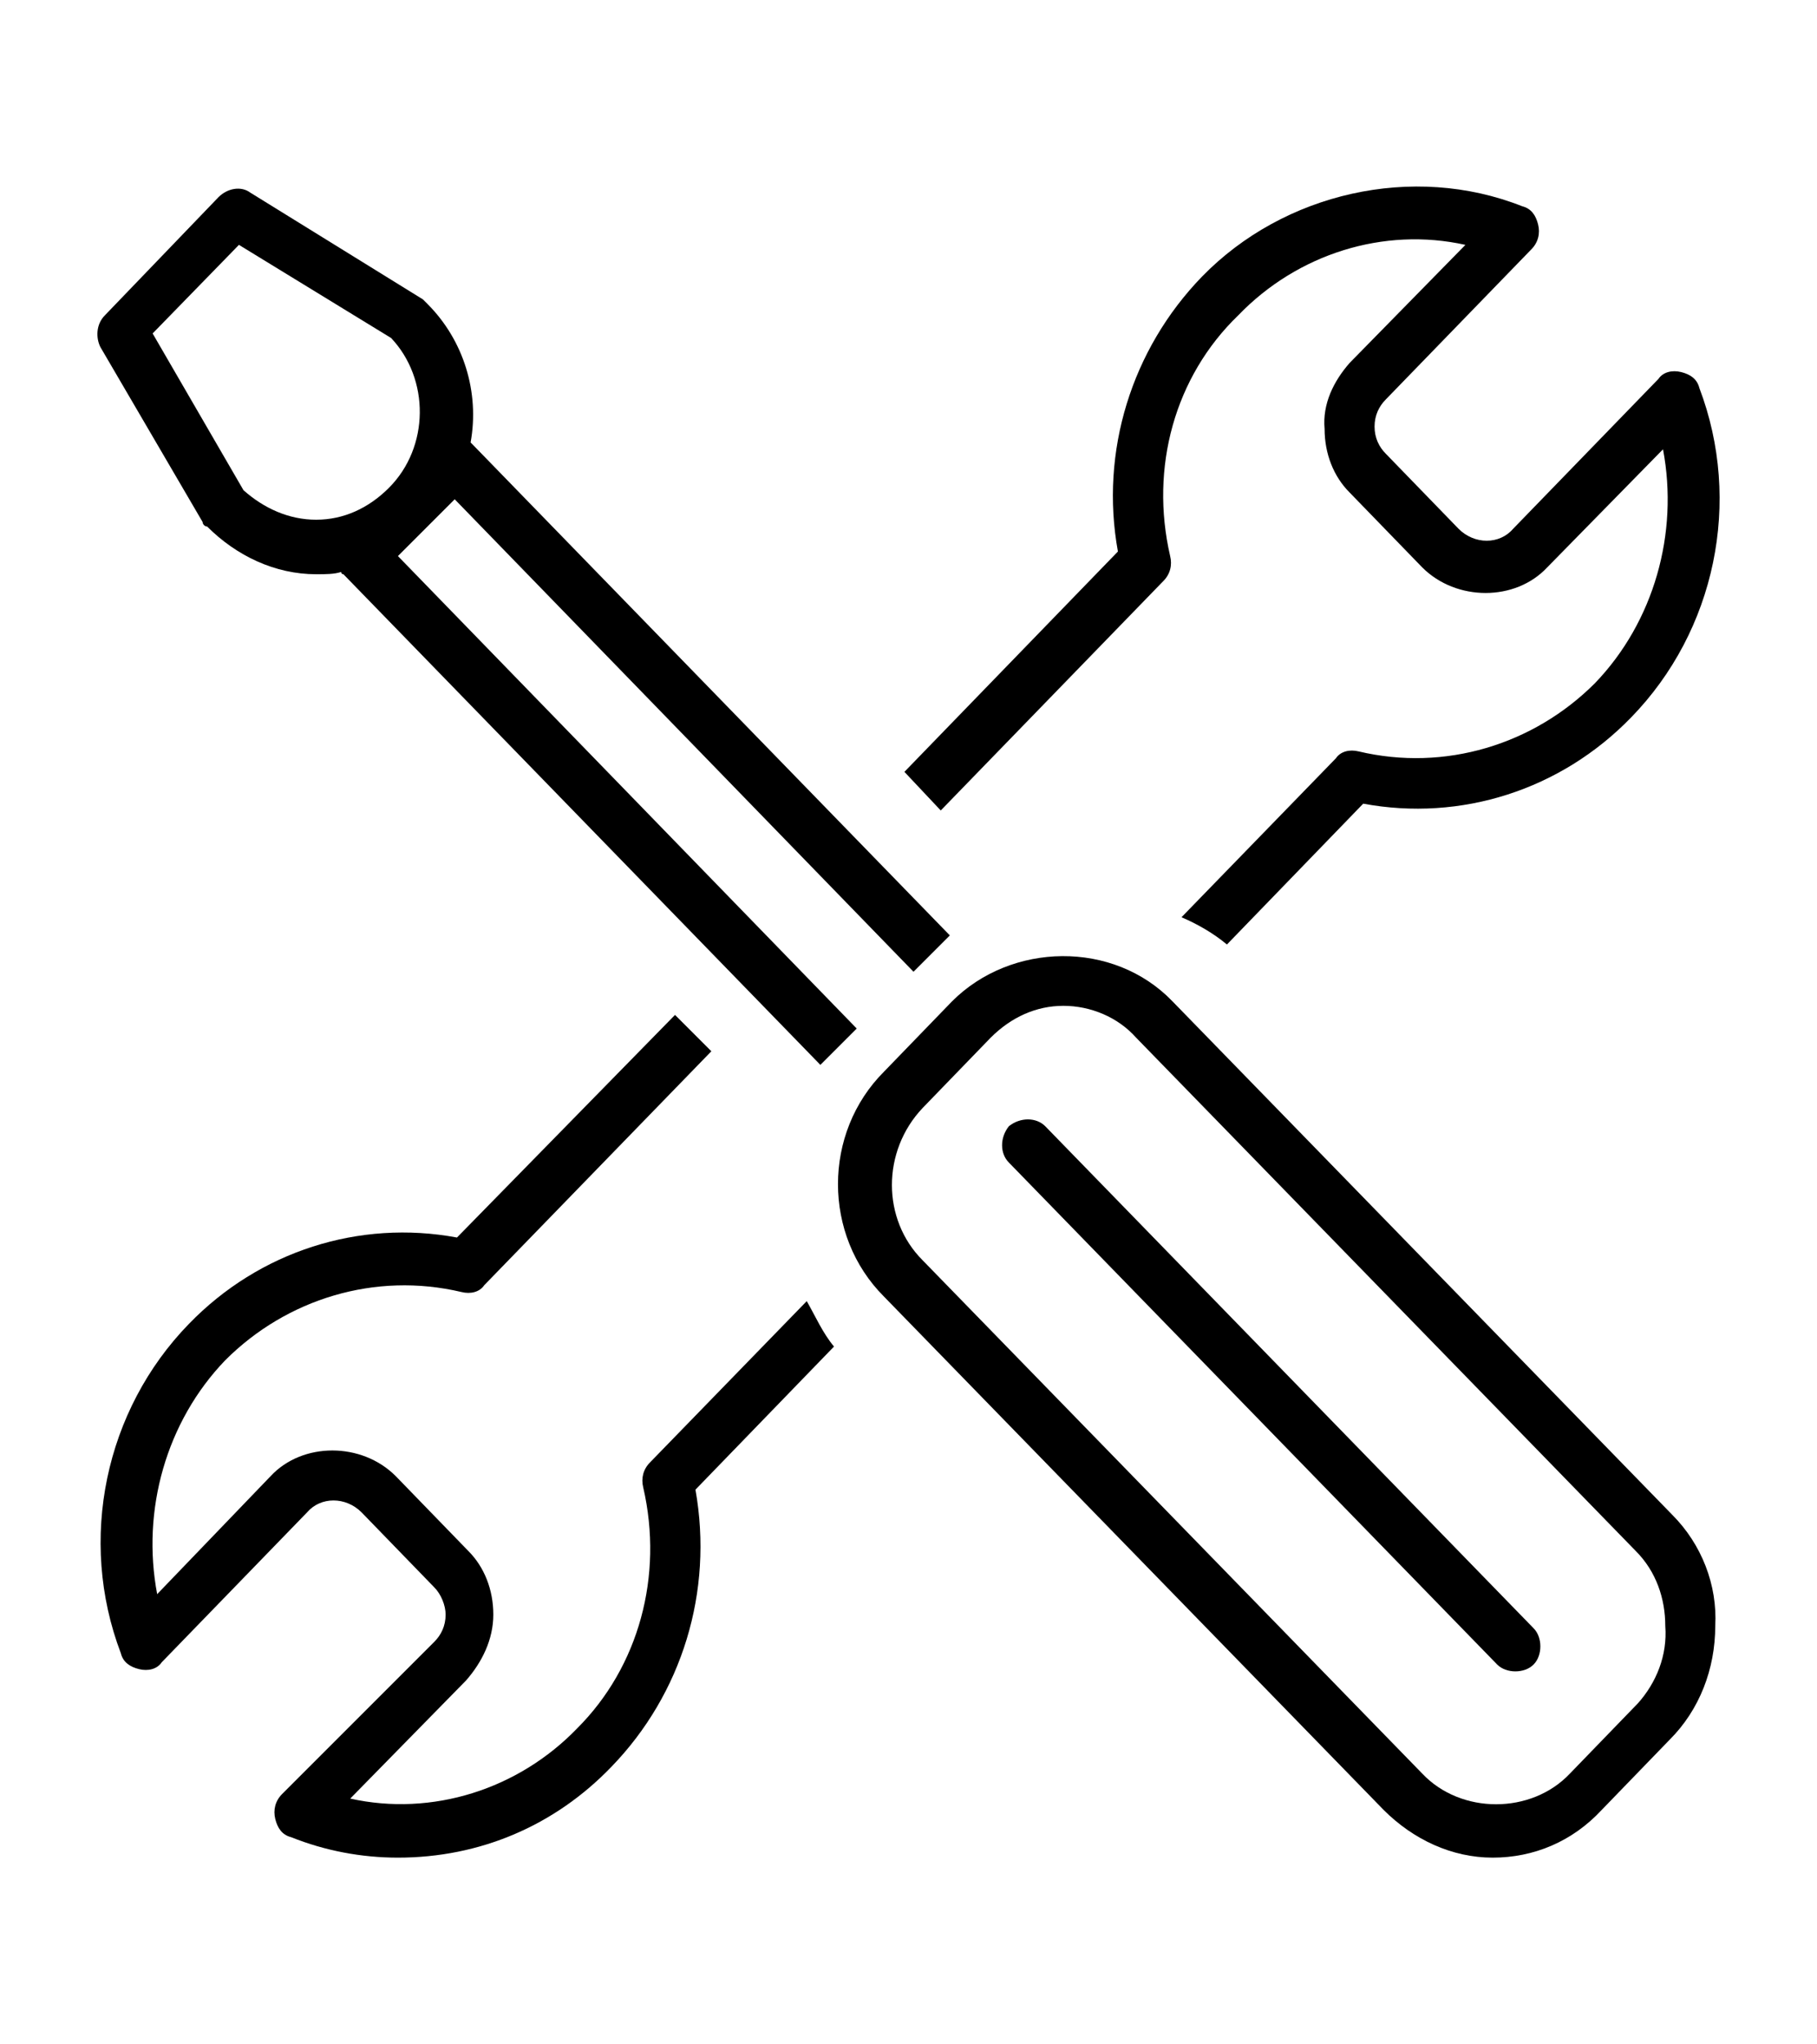 <?xml version="1.0" encoding="UTF-8"?><svg id="Livello_1" xmlns="http://www.w3.org/2000/svg" viewBox="0 0 80 90"><defs><style>.cls-1{stroke-width:0px;}</style></defs><path class="cls-1" d="M46.02,49.58c-.4-.4-1.1-.4-1.6,0-.4.5-.4,1.2,0,1.6l21.5,22.1c.2.2.5.3.8.3s.6-.1.8-.3c.4-.4.4-1.2,0-1.6l-21.5-22.1Z"/><path class="cls-1" d="M8.92,22.98c0,.1.1.2.2.2,1.3,1.3,3,2.1,4.8,2.1h0c.4,0,.8,0,1.1-.1,0,0,0,.1.1.1l21,21.6,1.6-1.6h0l-20.2-20.8,2.5-2.5,20.2,20.8h0l1.6-1.6-21-21.6-.1-.1c.4-2.2-.3-4.5-1.9-6.1q-.1-.1-.2-.2l-7.6-4.7c-.4-.3-1-.2-1.4.2l-5,5.2c-.4.4-.4,1-.2,1.4l4.5,7.7ZM10.52,10.78l6.7,4.1c1.7,1.8,1.7,4.8-.1,6.6-.9.9-2,1.4-3.2,1.4h0c-1.2,0-2.3-.5-3.2-1.3l-4-6.9,3.8-3.9Z"/><path class="cls-1" d="M73.62,66.68l-22-22.6c-2.6-2.7-7.1-2.6-9.7,0l-3,3.1c-2.7,2.7-2.7,7.2,0,9.9l22,22.6c1.3,1.3,3,2.1,4.8,2.1s3.5-.7,4.8-2.1l3-3.1c1.3-1.3,2-3.1,2-5,.1-1.8-.6-3.6-1.9-4.9ZM72.12,74.98l-3,3.1c-1.7,1.8-4.8,1.8-6.5,0l-22-22.6c-1.8-1.8-1.8-4.8,0-6.7l3-3.1c.9-.9,2-1.4,3.2-1.4s2.4.5,3.2,1.4l22,22.6c.9.9,1.3,2.1,1.3,3.3.1,1.3-.4,2.5-1.2,3.4Z"/><path class="cls-1" d="M41.42,35.68l9.8-10.1c.3-.3.4-.7.3-1.1-.9-3.9.2-7.9,3-10.6,2.6-2.7,6.4-3.9,10-3.1l-5.1,5.2c-.7.8-1.2,1.8-1.1,2.9,0,1.1.4,2.1,1.1,2.8l3.2,3.3c1.5,1.5,4.1,1.5,5.5,0l5.1-5.2c.7,3.7-.4,7.6-3,10.3-2.7,2.7-6.6,3.9-10.4,3-.4-.1-.8,0-1,.3l-6.8,7c.7.3,1.4.7,2,1.2l6-6.2c4.3.8,8.7-.6,11.8-3.8,3.7-3.8,4.9-9.5,3-14.5-.1-.4-.4-.6-.8-.7-.4-.1-.8,0-1,.3l-6.4,6.6c-.6.7-1.7.7-2.4,0l-3.2-3.3c-.3-.3-.5-.7-.5-1.2s.2-.9.5-1.2l6.4-6.6c.3-.3.4-.7.3-1.1-.1-.4-.3-.7-.7-.8-4.8-1.9-10.5-.6-14.1,3.1-3.1,3.2-4.5,7.7-3.7,12.1l-9.4,9.7,1.6,1.7Z"/><path class="cls-1" d="M35.52,57.28l-6.9,7.1c-.3.3-.4.7-.3,1.1.9,3.9-.2,7.9-2.9,10.6-2.6,2.7-6.4,3.9-10,3.1l5.1-5.2c.7-.8,1.2-1.8,1.2-2.9s-.4-2.1-1.1-2.8l-3.2-3.3c-1.5-1.5-4.1-1.5-5.5,0l-5,5.2c-.7-3.7.4-7.6,3-10.3,2.7-2.7,6.6-3.9,10.4-3,.4.1.8,0,1-.3l10-10.3-1.6-1.6-9.6,9.8c-4.3-.8-8.7.6-11.8,3.8-3.7,3.8-4.9,9.5-3,14.5.1.4.4.6.8.7.4.1.8,0,1-.3l6.4-6.6c.6-.7,1.7-.7,2.4,0l3.2,3.3c.3.3.5.8.5,1.2,0,.5-.2.9-.5,1.2l-6.7,6.7c-.3.3-.4.7-.3,1.1.1.4.3.7.7.8,1.5.6,3.1.9,4.7.9,3.6,0,6.9-1.4,9.4-4,3.1-3.2,4.5-7.7,3.7-12.2l6.1-6.3c-.5-.6-.8-1.3-1.2-2Z"/></svg>